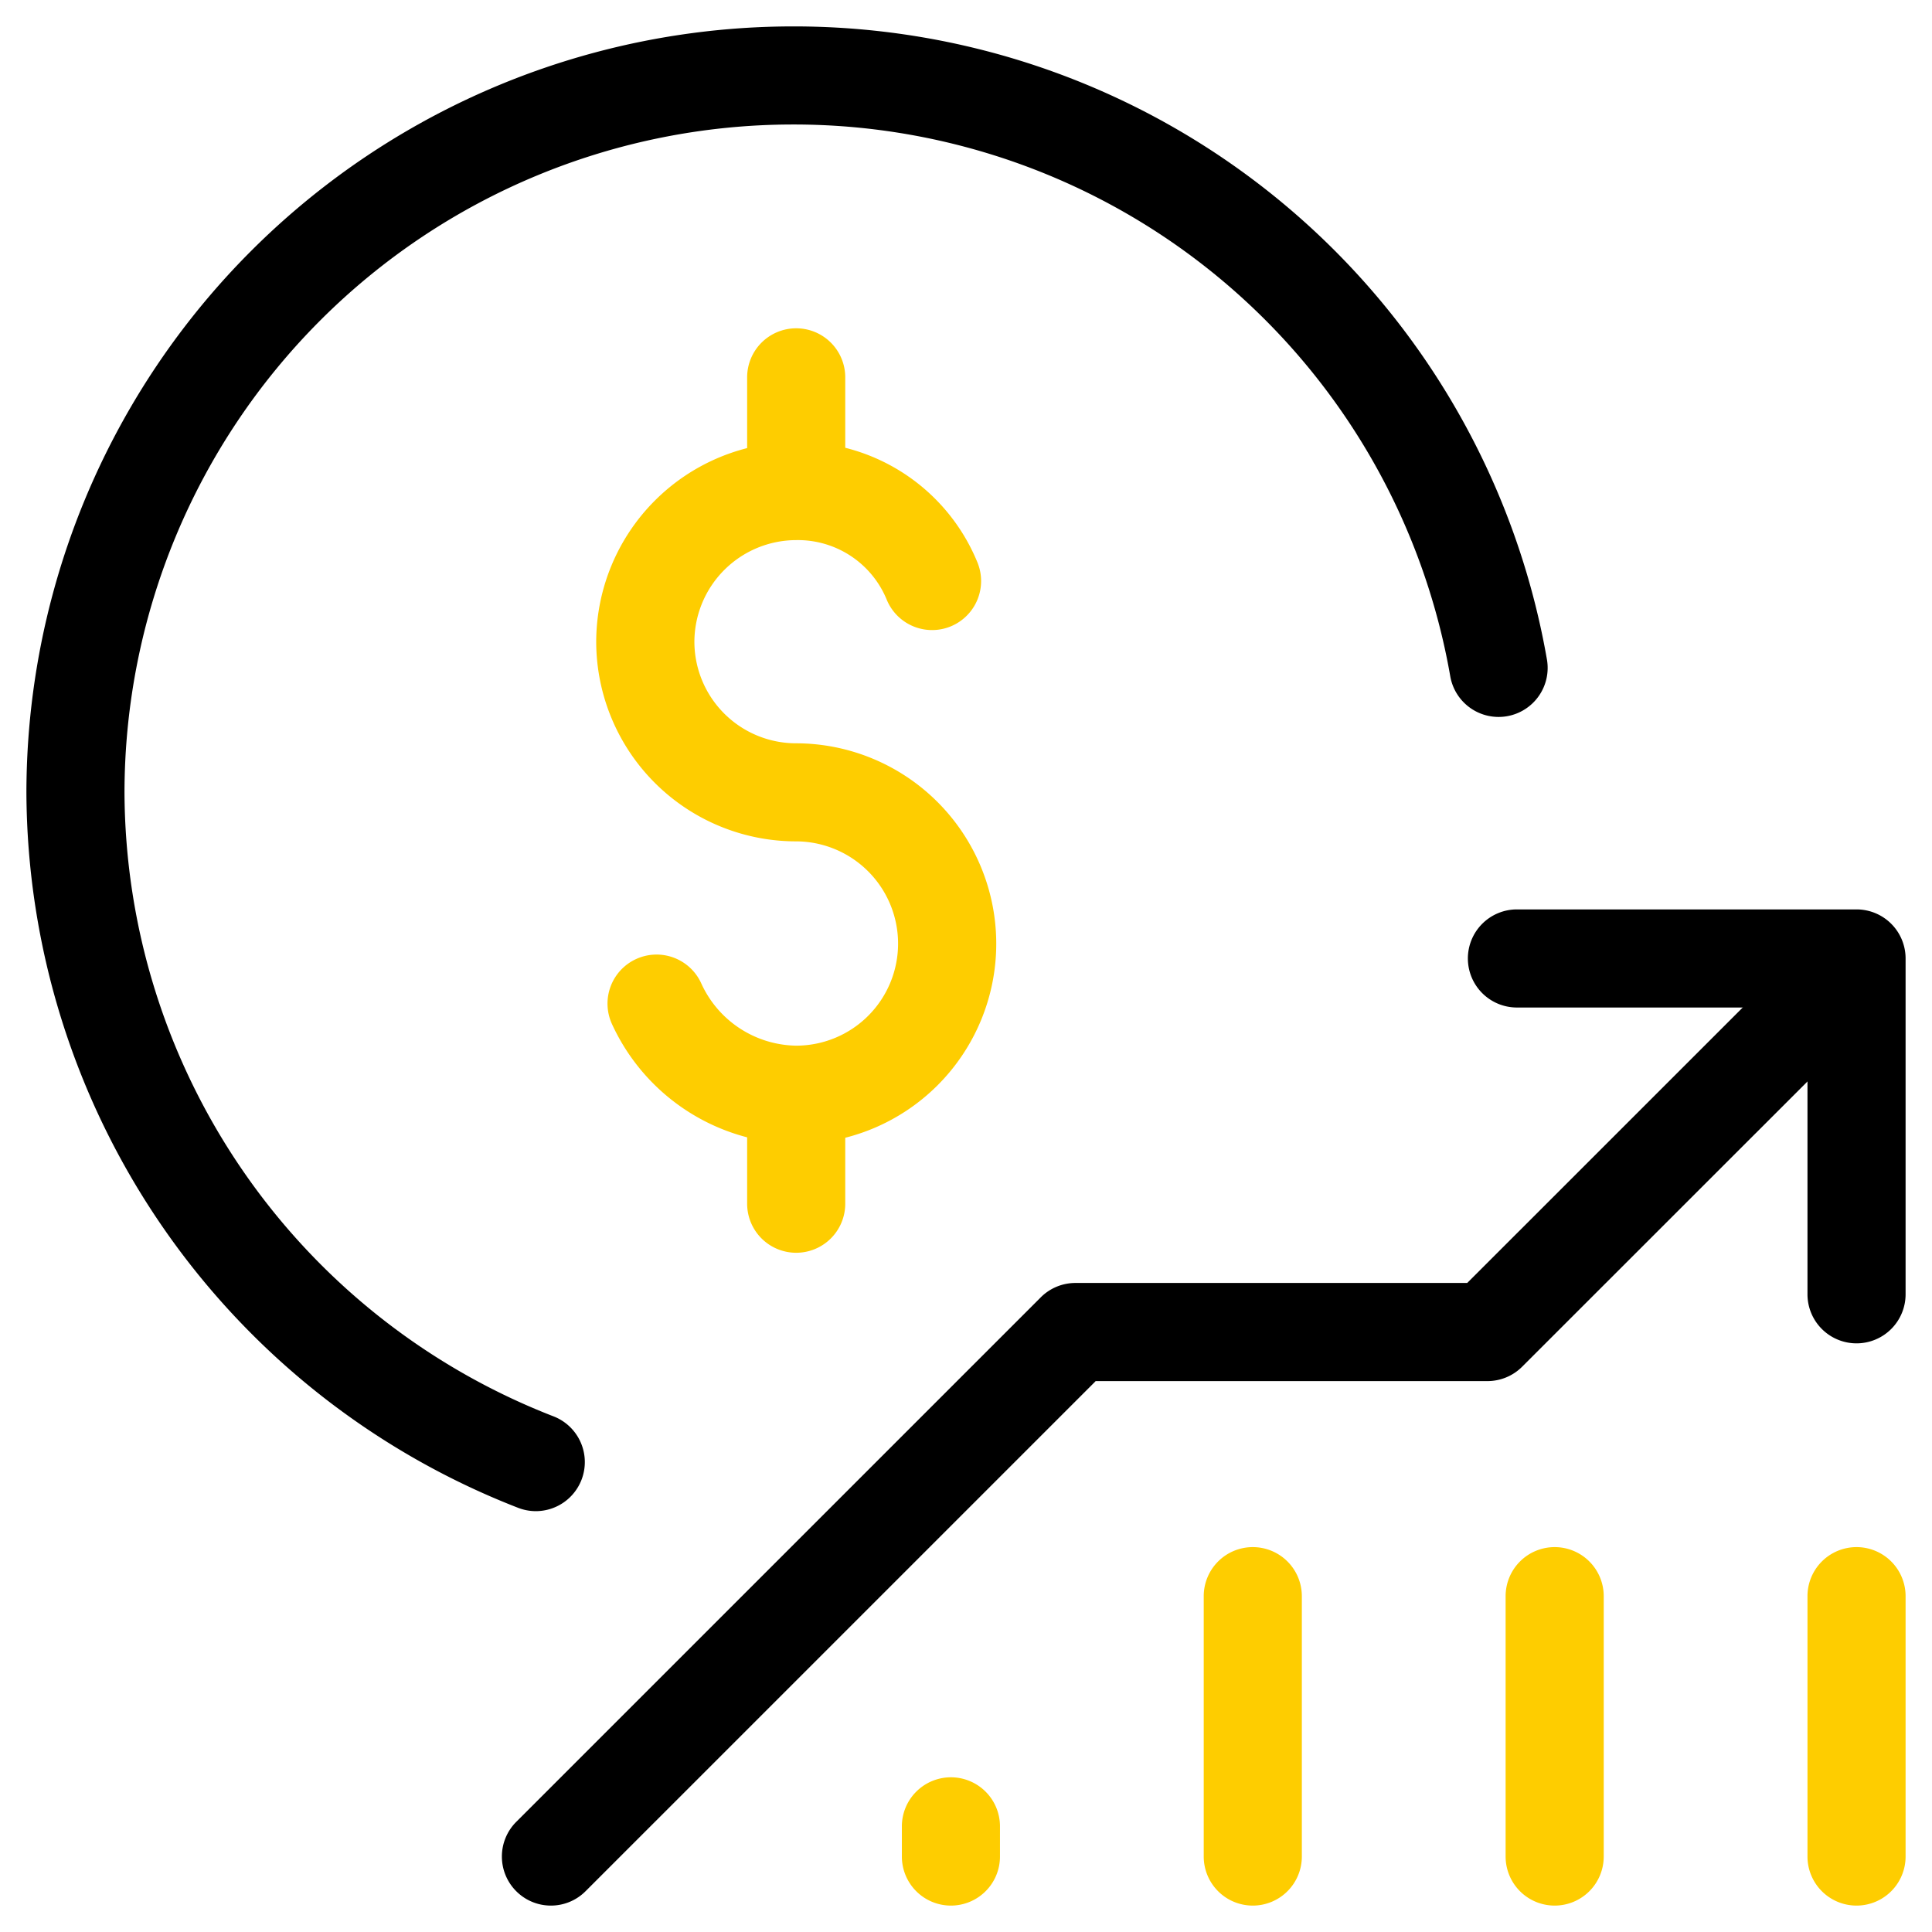 <svg xmlns="http://www.w3.org/2000/svg" xmlns:xlink="http://www.w3.org/1999/xlink" width="82" height="82" viewBox="0 0 82 82">
  <defs>
    <style>
      .cls-1 {
        clip-path: url(#clip-path);
      }

      .cls-2 {
        fill: #fecd00;
      }
    </style>
    <clipPath id="clip-path">
      <path id="Path_106377" data-name="Path 106377" d="M0-682.665H82v82H0Z" transform="translate(0 682.665)"/>
    </clipPath>
  </defs>
  <g id="gift-stock" transform="translate(0 -0.002)">
    <g id="Group_25673" data-name="Group 25673" class="cls-1" transform="translate(0 0.002)">
      <path id="Path_106371" data-name="Path 106371" d="M-.837,1.085A2.082,2.082,0,0,1-2.919-1V-13.169H-15.251a2.082,2.082,0,0,1-2.082-2.082,2.082,2.082,0,0,1,2.082-2.082H-.837a2.082,2.082,0,0,1,2.082,2.082V-1A2.082,2.082,0,0,1-.837,1.085Z" transform="translate(79.634 55.931)"/>
      <path id="Path_106372" data-name="Path 106372" class="cls-2" d="M-15.251-2.118A2.082,2.082,0,0,1-17.333-4.2V-15.251a2.082,2.082,0,0,1,2.082-2.082,2.082,2.082,0,0,1,2.082,2.082V-4.2A2.082,2.082,0,0,1-15.251-2.118Z" transform="translate(94.048 82.997)"/>
      <path id="Path_106373" data-name="Path 106373" class="cls-2" d="M-15.251-2.118A2.082,2.082,0,0,1-17.333-4.2V-15.251a2.082,2.082,0,0,1,2.082-2.082,2.082,2.082,0,0,1,2.082,2.082V-4.2A2.082,2.082,0,0,1-15.251-2.118Z" transform="translate(81.236 82.997)"/>
      <path id="Path_106374" data-name="Path 106374" class="cls-2" d="M-15.251-2.118A2.082,2.082,0,0,1-17.333-4.2V-15.251a2.082,2.082,0,0,1,2.082-2.082,2.082,2.082,0,0,1,2.082,2.082V-4.2A2.082,2.082,0,0,1-15.251-2.118Z" transform="translate(68.423 82.997)"/>
      <path id="Path_106375" data-name="Path 106375" class="cls-2" d="M-15.251-11.888a2.082,2.082,0,0,1-2.082-2.082v-1.281a2.082,2.082,0,0,1,2.082-2.082,2.082,2.082,0,0,1,2.082,2.082v1.281A2.082,2.082,0,0,1-15.251-11.888Z" transform="translate(55.611 92.767)"/>
      <path id="Path_106376" data-name="Path 106376" d="M-474.721,24.531a2.076,2.076,0,0,1-1.472-.61,2.082,2.082,0,0,1,0-2.944l22.262-22.262a2.082,2.082,0,0,1,1.472-.61h16.628L-421-16.723a2.082,2.082,0,0,1,2.944,0,2.082,2.082,0,0,1,0,2.944L-433.5,1.66a2.082,2.082,0,0,1-1.472.61H-451.6l-21.652,21.652A2.076,2.076,0,0,1-474.721,24.531Z" transform="translate(498.104 56.348)"/>
    </g>
    <g id="Group_25674" data-name="Group 25674" class="cls-1" transform="translate(0 0.002)">
      <path id="Path_106380" data-name="Path 106380" class="cls-2" d="M-12.845-168.686a8.722,8.722,0,0,1-7.825-5.1,2.082,2.082,0,0,1,1.045-2.753,2.082,2.082,0,0,1,2.753,1.045,4.5,4.5,0,0,0,4.027,2.638,4.329,4.329,0,0,0,4.324-4.324,4.341,4.341,0,0,0-4.324-4.347,8.486,8.486,0,0,1-8.488-8.465,8.5,8.5,0,0,1,8.488-8.488,8.229,8.229,0,0,1,7.682,5.089,2.082,2.082,0,0,1-1.1,2.73,2.082,2.082,0,0,1-2.73-1.1,4.074,4.074,0,0,0-3.849-2.552,4.329,4.329,0,0,0-4.324,4.324,4.318,4.318,0,0,0,4.324,4.3,8.509,8.509,0,0,1,8.488,8.511A8.5,8.5,0,0,1-12.845-168.686Z" transform="translate(46.638 217.237)"/>
      <path id="Path_106381" data-name="Path 106381" d="M-158.379-444.275a2.077,2.077,0,0,1-.745-.139A32.709,32.709,0,0,1-180-474.78a32.549,32.549,0,0,1,32.512-32.512,32.44,32.44,0,0,1,32.023,26.867,2.082,2.082,0,0,1-1.692,2.41,2.082,2.082,0,0,1-2.41-1.692,28.282,28.282,0,0,0-27.922-23.422,28.38,28.38,0,0,0-28.348,28.348,28.521,28.521,0,0,0,18.2,26.479,2.082,2.082,0,0,1,1.2,2.689A2.083,2.083,0,0,1-158.379-444.275Z" transform="translate(181.121 508.413)"/>
    </g>
    <path id="Path_106378" data-name="Path 106378" class="cls-2" d="M-15.251-8.67a2.082,2.082,0,0,1-2.082-2.082v-4.5a2.082,2.082,0,0,1,2.082-2.082,2.082,2.082,0,0,1,2.082,2.082v4.5A2.082,2.082,0,0,1-15.251-8.67Z" transform="translate(49.044 61.843)"/>
    <path id="Path_106379" data-name="Path 106379" class="cls-2" d="M-15.251-8.83a2.082,2.082,0,0,1-2.082-2.082v-4.339a2.082,2.082,0,0,1,2.082-2.082,2.082,2.082,0,0,1,2.082,2.082v4.339A2.082,2.082,0,0,1-15.251-8.83Z" transform="translate(49.044 31.269)"/>
  </g>
</svg>
